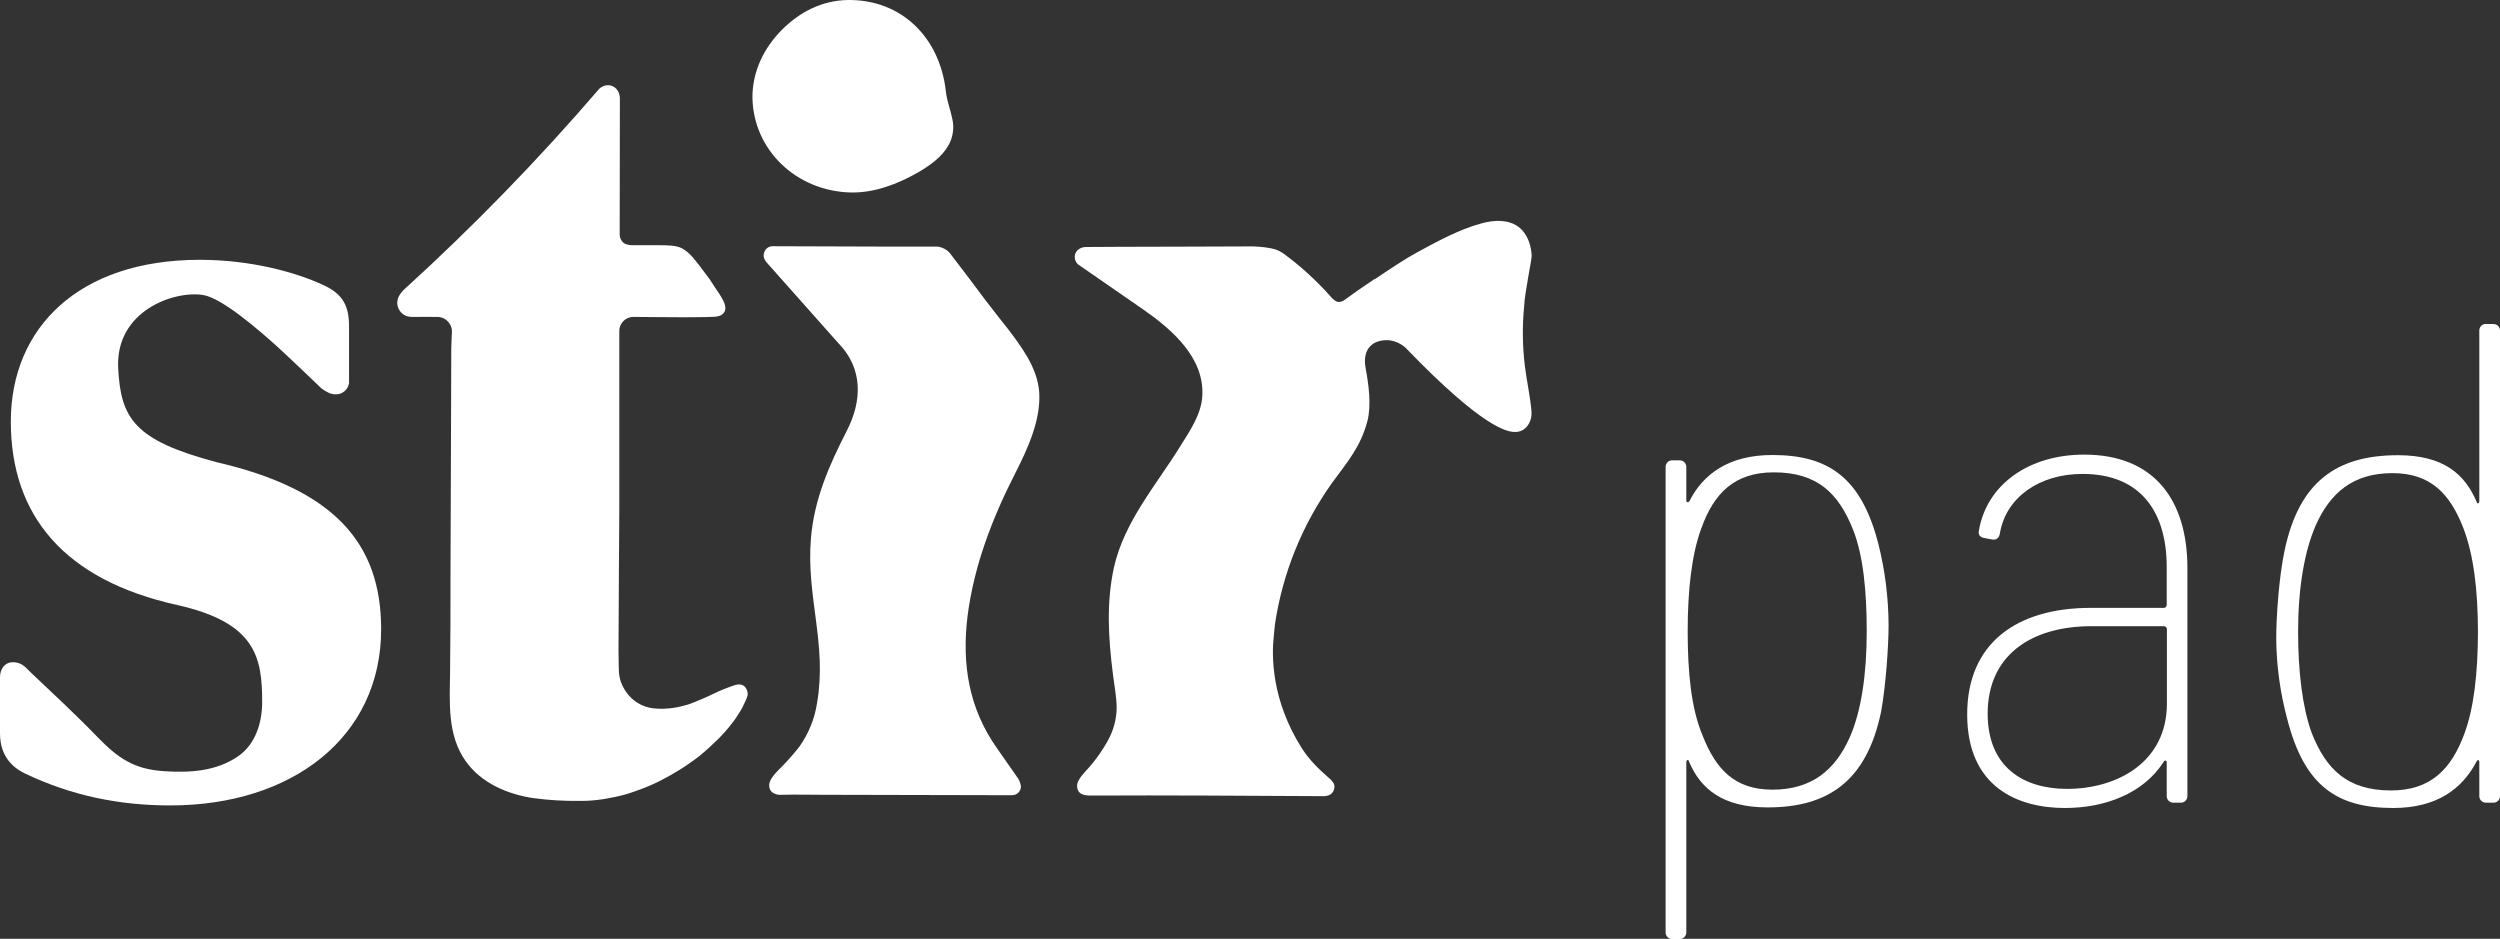 <?xml version="1.0" encoding="utf-8"?>
<!-- Generator: Adobe Illustrator 25.2.1, SVG Export Plug-In . SVG Version: 6.00 Build 0)  -->
<svg version="1.1" id="Layer_1" xmlns="http://www.w3.org/2000/svg" xmlns:xlink="http://www.w3.org/1999/xlink" x="0px" y="0px"
	 viewBox="0 0 1269.2 476.6" style="enable-background:new 0 0 1269.2 476.6;" xml:space="preserve">
<rect x="0" y="0" width="1269.2" height="476.6" fill="#333333" stroke="none"/>
<style type="text/css">
	.st0{fill:#FFFFFF;}
</style>
<g id="Layer_2_1_">
	<g id="Layer_1-2">
		<path class="st0" d="M480.2,46.4c0.5,4.9,2.4,9.4,3.3,14.1c1,4.5,0.3,9.3-2,13.3c-3.4,6-9.4,10.2-15.2,13.6
			c-10.4,6-22.6,10.7-34.8,10.3c-27-0.8-49.1-21.3-49.5-48.3C382,36,388,24.2,396.8,15.3S417,0.2,430.5,0
			C457.5-0.3,477.1,18.8,480.2,46.4"/>
		<path class="st0" d="M671,150.5L671,150.5L671,150.5"/>
		<path class="st0" d="M671.2,150.8l-0.2-0.2C671.2,150.8,671.2,150.9,671.2,150.8"/>
		<path class="st0" d="M671,150.5L671,150.5l0.2,0.2"/>
		<path class="st0" d="M392.5,125h-0.4l60,0.2h4.5h17.3c0.6,0,1.2,0,1.9,0c2.5,0.2,4.9,1.5,6.5,3.4c5.8,7.6,12.4,16.2,18,23.8
			c7.1,9.5,15.3,18.6,21.3,28.9c3.4,5.9,5.6,11.9,6,18c0.8,14.2-5.9,28.6-12.4,41.4c-11.5,22.5-20.8,46.8-24,72.1
			c-3,24.4,0.7,46.9,14.9,67c3.4,4.8,6.8,9.7,10.2,14.6c1.1,1.4,1.8,3.1,2,4.9c0,2.4-2,4.4-4.4,4.4c0,0-0.1,0-0.1,0h-1.8h-5.2
			l-88.8-0.2c-7.1,0-14.2-0.2-21.2,0c-1.7,0.2-3.3-0.3-4.7-1.2c-1.1-0.9-1.7-2.3-1.6-3.8c0.2-3.7,4.7-7.4,7-9.9
			c2.9-3,5.7-6.2,8.3-9.5c4.7-6.6,7.8-14.2,9-22.2c5.2-29.8-5.6-54-3.1-83.7c1.7-19.9,9.2-36.9,18.2-54.5
			c7.8-15.1,8.3-31.6-4.2-44.4l-35.9-40.4c-1.1-1.1-2.7-3.3-1.9-5.5C388.4,126.3,390.3,124.9,392.5,125"/>
		<path class="st0" d="M374.6,347.5c-0.7,0.1-1.3,0.2-2,0.5c-0.9,0.3-1.7,0.5-2.6,0.9c-1.7,0.6-3.4,1.3-5,2s-3.3,1.5-4.9,2.3
			s-3.3,1.5-5,2.2s-3.3,1.4-5,2c-0.8,0.3-1.6,0.5-2.4,0.7c-5.2,1.5-10.7,2.1-16.1,1.5c-10.1-1.3-14.9-9-16.5-13.7
			c-0.3-1-0.5-2-0.7-3c-0.2-1.1-0.3-4.4-0.3-5.5c0-3-0.1-6.8-0.1-7.6c0.1-9.6,0.2-32.5,0.2-39.2c0-10.2,0.2-20.8,0.2-31.6
			c0-29.8,0-61.1,0-90.6c-0.2-3.9,2.8-7.3,6.8-7.5c0,0,0.1,0,0.1,0c0.4,0,0.8,0,1.2,0c11,0,22,0.3,32.9,0.1c2.5,0,5-0.1,7.6-0.2
			c1.8-0.1,3.9-0.8,4.8-2.5s0.3-3.9-0.5-5.4c-1.2-2.4-2.6-4.6-4.2-6.8c-1.7-2.8-3.5-5.4-5.5-7.9c-1.6-2.3-3.4-4.5-5.2-6.7
			c-1.7-2.2-3.7-4-6.1-5.4c-3-1.6-8-1.6-11.2-1.6c-1.7,0-11.1,0-12.9,0s-3.9,0-5.5-1.1c-1.3-1-2.1-2.6-2.1-4.3c0-0.3,0-0.6,0-0.9
			c0-24.4,0.1-52.7,0.1-68.1c0-6.3-6.3-8.9-10.5-5c-31,36.1-64.2,70.2-99.4,102.2c-0.6,0.6-1.2,1.3-1.7,2.1c-0.4,0.6-0.7,1.2-1,1.9
			c-0.9,2.5-0.3,5.2,1.4,7.2c1.7,1.9,3.8,2.5,7,2.4s7.6,0,10.9,0c2.6-0.2,5.2,1,6.7,3.2c0.7,1,1.1,2.1,1.3,3.3
			c0.1,1.1,0,2.2-0.1,3.3c0,2.1-0.2,4.6-0.2,6.2c-0.1,20.3-0.1,40.7-0.2,61c-0.1,18.3-0.1,36.7-0.2,55c0,16,0,32-0.2,47.9
			s-1.5,32.3,7.9,45.6c7.9,11.2,21.4,16.9,34.5,18.8c7.6,1,15.3,1.5,23,1.4c1.6,0,3.2,0,4.8-0.1s3.1-0.2,4.7-0.4s3.1-0.4,4.7-0.7
			s3.1-0.6,4.6-0.9s3-0.7,4.5-1.1s3-0.9,4.4-1.4s2.9-1,4.4-1.6s2.9-1.1,4.2-1.7s2.8-1.2,4.1-1.9s2.7-1.4,4-2.1s2.6-1.4,3.9-2.2
			s2.5-1.5,3.8-2.3s2.4-1.6,3.6-2.4s2.3-1.7,3.5-2.5s2.2-1.7,3.3-2.6s2.1-1.8,3.1-2.7s2-1.8,2.9-2.7s1.9-1.8,2.8-2.7
			s1.7-1.8,2.6-2.8s1.6-1.8,2.4-2.8s1.4-1.8,2.1-2.7s1.3-1.8,1.9-2.7s1.1-1.8,1.7-2.7s1-1.7,1.4-2.6s0.8-1.7,1.2-2.5
			c0.4-0.8,0.7-1.7,1-2.6c0.3-1.4-0.1-2.9-1-4.1C377.7,347.9,376.2,347.3,374.6,347.5L374.6,347.5"/>
		<path class="st0" d="M109.8,234.6C68,223.5,61.3,212.3,60,186.9c-1.5-29.1,28.5-39.6,43.3-37.1c9.7,1.7,28.4,18,37.5,26.2
			c6.4,5.8,22.4,21.2,22.4,21.2c2.6,1.9,4.9,3.1,7.4,3c3.3,0,6.1-2.4,6.6-5.7c0-14.7,0-16.6,0-28.7c0-10.1-2.7-16.4-13.3-21.2
			c-13.8-6.4-36.6-12.7-62.5-12.7c-61.4,0-95.9,34.5-95.9,82.1s27,80.5,84.7,93.2c39.7,9,42.9,26.5,42.9,49.2
			c0,10.2-3.2,21.4-12.3,27.6c-11.1,7.6-24.4,8.4-37.7,7.5c-15.2-1-23.3-6.7-33.7-17.4c-11.1-11.5-22.5-22-34.1-33
			c-2.1-2-4.2-5.1-9.2-4.9c-3.7,0.2-6.1,3.4-6.1,7.7c0,12.8,0,18.7,0,28.5c0,13.3,8.7,18.4,12.9,20.4c23.6,11.2,47.7,16.1,73.6,16.1
			c61.5,0,107-34.4,107-89.5C193.5,275.3,169.1,248.3,109.8,234.6"/>
		<path class="st0" d="M777.6,129.9c-0.2-4.6-1.6-9.5-4.8-13c-4.6-5.1-11.9-5.4-18.2-4.1c-0.7,0.2-1.4,0.3-2.1,0.5
			c-11.7,3.1-22.9,9.3-33.4,15c-5.4,2.9-14.6,9-21.2,13.5v-0.2c-2.4,1.6-4.9,3.3-7.2,4.9c-2.2,1.5-4.4,3.1-6.6,4.7
			c-1.7,1.2-3.5,2.8-5.7,1.8c-1.1-0.6-2.1-1.5-2.9-2.5c-7.3-8.2-15.4-15.6-24.2-22c-1.9-1.3-4.1-2.1-6.4-2.5
			c-3.8-0.7-7.7-1-11.5-0.9l-27.2,0.1l-37,0.1l-17.9,0.1c0,0-4.6-0.1-5.6,4.1c-0.3,1.8,0.3,3.6,1.7,4.8c0,0,20.9,14.5,33.1,22.9
			c14.5,10.1,31,24.4,29.9,43.8c-0.5,9.3-6.3,17.7-11.1,25.4c-12.3,19.9-28.6,38.4-33.8,61.8c-3.9,17.9-2.8,36-0.5,54
			c0.7,5.8,1.9,11.6,1.9,17.4c-0.1,6-1.8,11.8-4.8,17c-2.2,3.9-4.7,7.5-7.5,11c-2.2,2.8-5.5,5.6-7.1,8.8c-1,1.8-0.9,4.1,0.3,5.7
			c1.5,1.7,4,1.8,6.2,1.8c39.1-0.2,78.2,0.1,117.2,0.3c1.2,0.1,2.4-0.1,3.5-0.5c2.3-1,3.4-3.7,2.4-6c0,0,0-0.1-0.1-0.1
			c-0.6-1-1.4-1.9-2.3-2.6c-5.4-4.7-10.1-9.3-13.9-15.3c-15.6-24.7-15.1-47.2-14.2-56c0.3-2.5,0.5-6,0.7-7
			c3.9-25.8,13.8-50.3,29-71.6c7.8-10.7,14.4-18.1,17.9-31.3c2.1-8.1,0.6-18.9-0.9-26.9s1.8-14,10.5-14.2c5.6-0.1,9.8,3.7,10.5,4.6
			c38.7,40.1,51,42,54.7,42c5.6,0.2,8.9-5.2,8.5-10.3c-0.6-7.9-2.5-15.7-3.4-23.5c-1.2-10.1-1.3-20.2-0.3-30.3
			C774,149,777.7,131.6,777.6,129.9"/>
		<path class="st0" d="M958.8,317.2c0,10.8-1.4,30.9-3.8,44.1c-7.3,35.1-26.7,48.6-57.6,48.6c-22.9,0-34-9.4-39.9-23.2
			c-0.3-1.4-1.4-1-1.4,0.4v86.1c0.1,1.8-1.3,3.4-3.1,3.5c-0.1,0-0.3,0-0.4,0h-3.5c-1.8,0.1-3.4-1.3-3.5-3.1c0-0.1,0-0.3,0-0.4v-236
			c-0.1-1.8,1.3-3.4,3.1-3.5c0.1,0,0.3,0,0.4,0h3.5c1.8-0.1,3.4,1.3,3.5,3.1c0,0.1,0,0.3,0,0.4v16.7c0,1.4,1,1.4,1.7,0.3
			c6.9-13.5,19.8-23.2,42-23.2c28.1,0,45.1,11.1,53.8,45.1C957,289.5,958.7,303.3,958.8,317.2z M947.7,320.4
			c0-19.8-1.7-38.2-6.9-51.4c-7.3-18.4-18-29.2-40.3-29.2c-20.1,0-30.5,10.8-36.8,28.5c-4.9,13.2-6.9,31.6-6.9,52.1
			s1.7,39.2,7.6,53.1c6.6,16.7,16,27.4,35.4,27.4c20.1,0,31.9-10.1,39.2-26.4C945,361,947.7,342.2,947.7,320.4L947.7,320.4z"/>
		<path class="st0" d="M1110.5,288.4V404c0.1,1.8-1.3,3.4-3.1,3.5c-0.1,0-0.3,0-0.4,0h-3.5c-1.8,0.1-3.4-1.3-3.5-3.1
			c0-0.1,0-0.3,0-0.4v-16.7c0-1.4-1-1.7-1.7-0.3c-10.4,16-29.8,23.2-50,23.2c-23.6,0-49.6-10.4-49.6-47.5c0-36.1,25-54.1,62.8-54.1
			h37.1c0.7,0,1.3-0.6,1.4-1.4v-19.4c0-27.4-12.8-47.2-42.7-47.2c-21.9,0-38.9,11.8-42,30.2c-0.3,2.1-1.7,3.5-3.8,3.1l-3.8-0.7
			c-2.1-0.3-3.5-1.4-3.1-3.5c3.8-23.6,25.3-38.9,53.5-38.9C1093.5,230.8,1110.5,253.7,1110.5,288.4z M1100.1,357.1v-37.8
			c-0.1-0.7-0.6-1.3-1.4-1.4h-36.8c-30.9,0-52.8,14.9-52.8,44.4c0,27.1,18.1,38.2,40.3,38.2C1074.4,400.5,1100.1,387.3,1100.1,357.1
			z"/>
		<path class="st0" d="M1262.2,164.5h3.5c1.8-0.1,3.4,1.3,3.5,3.1c0,0.1,0,0.3,0,0.4v236c0.1,1.8-1.3,3.4-3.1,3.5
			c-0.1,0-0.3,0-0.4,0h-3.5c-1.8,0.1-3.4-1.3-3.5-3.1c0-0.1,0-0.3,0-0.4v-17c0-1.4-1-1.4-1.4-0.4c-7.3,13.9-20.1,23.6-42.3,23.6
			c-28.5,0-45.1-11.1-53.8-45.1c-3.6-13.4-5.5-27.2-5.6-41c0-11.1,1.4-31.2,4.2-44.4c7.3-35.1,26.4-48.6,57.6-48.6
			c23.2,0,34,9.7,39.9,23.6c0.3,1.4,1.4,1,1.4-0.4V168c-0.1-1.8,1.2-3.4,3-3.5C1261.9,164.5,1262.1,164.5,1262.2,164.5z M1258,320.7
			c0-20.5-2.1-39.2-7.6-53.1c-6.6-16.7-16.3-27.4-35.8-27.4c-20.1,0-31.6,10.1-38.9,26.4c-5.9,13.5-9,32.3-9,54.1
			c0,19.8,2.1,38.2,6.9,51.4c7.3,18.4,18,29.2,40.3,29.2c20.1,0,30.5-10.8,37.1-28.5C1256,359.6,1258,341.2,1258,320.7z"/>
	</g>
</g>
</svg>

